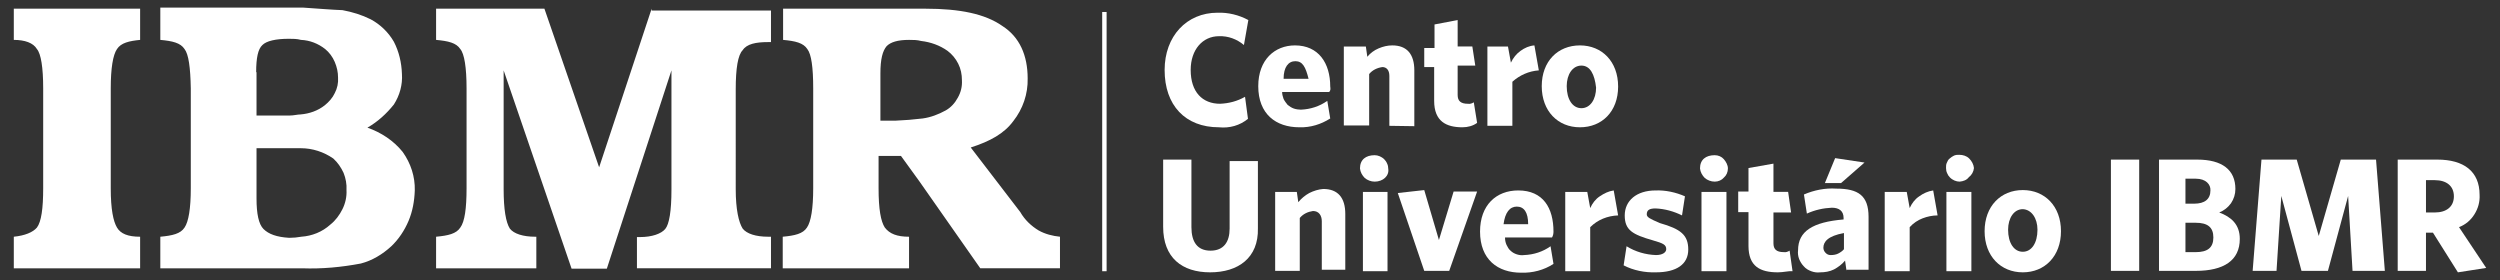 <?xml version="1.0" encoding="iso-8859-1"?>
<!-- Generator: Adobe Illustrator 15.1.0, SVG Export Plug-In . SVG Version: 6.00 Build 0)  -->
<!DOCTYPE svg PUBLIC "-//W3C//DTD SVG 1.1//EN" "http://www.w3.org/Graphics/SVG/1.1/DTD/svg11.dtd">
<svg version="1.1" id="Camada_1" xmlns="http://www.w3.org/2000/svg" xmlns:xlink="http://www.w3.org/1999/xlink" x="0px" y="0px"
	 width="330px" height="37px" viewBox="-22.5 53 330 37" style="enable-background:new -22.5 53 330 37;" xml:space="preserve">
<rect x="-22.5" y="53" width="330" height="37" fill="#333333" stroke="none"/>
<g>
	<g>
		<g>
			<g>
				<path style="fill:#FFFFFF;" d="M-20.678,54.146v4.12c1.454,0,2.569,0.388,3.054,1.211c0.533,0.63,0.824,2.424,0.824,5.187
					v13.184c0,2.666-0.242,4.411-0.824,5.187c-0.533,0.63-1.6,1.066-3.054,1.212v4.168h16.674v-4.168
					c-1.6,0-2.568-0.388-3.054-1.212c-0.484-0.824-0.823-2.375-0.823-5.187V64.664c0-2.666,0.29-4.411,0.823-5.187
					c0.533-0.824,1.6-1.066,3.054-1.211v-4.12H-20.678z M12.282,83.229c-0.63-0.631-0.921-1.987-0.921-4.023v-6.641h5.865
					c1.503,0,3.005,0.484,4.266,1.357c0.582,0.533,1.018,1.163,1.357,1.891c0.291,0.727,0.436,1.502,0.388,2.277
					c0.048,0.873-0.146,1.745-0.533,2.521c-0.388,0.776-0.921,1.503-1.6,2.036c-1.066,0.97-2.424,1.503-3.829,1.6
					c-0.533,0.097-1.066,0.146-1.6,0.146C14.027,84.294,12.961,83.907,12.282,83.229L12.282,83.229z M11.313,62.531
					c0-1.891,0.242-3.054,0.824-3.587c0.532-0.534,1.744-0.824,3.489-0.824c0.533,0,1.066,0,1.6,0.146
					c1.163,0.048,2.278,0.484,3.199,1.211c0.533,0.437,0.97,1.018,1.261,1.697c0.29,0.679,0.436,1.357,0.436,2.084
					c0.049,0.678-0.097,1.405-0.436,2.036c-0.291,0.63-0.776,1.163-1.31,1.599c-0.921,0.727-2.035,1.115-3.199,1.212
					c-0.388,0-0.921,0.146-1.454,0.146h-4.362v-5.719H11.313z M-1.338,54.146v4.12c1.6,0.145,2.666,0.388,3.199,1.211
					c0.533,0.679,0.775,2.424,0.824,5.187v13.184c0,2.666-0.291,4.411-0.824,5.187c-0.533,0.824-1.6,1.066-3.199,1.212v4.168h18.71
					c2.617,0.098,5.187-0.145,7.755-0.63c1.503-0.388,2.86-1.211,4.023-2.278c0.97-0.921,1.745-2.084,2.278-3.345
					c0.533-1.26,0.775-2.617,0.824-4.022c0.048-1.842-0.533-3.587-1.6-5.09C29.441,71.547,27.794,70.48,26,69.85
					c1.357-0.776,2.521-1.842,3.49-3.054c0.775-1.212,1.163-2.618,1.066-4.023c-0.049-1.503-0.388-2.957-1.066-4.266
					c-0.728-1.26-1.794-2.278-3.054-2.957c-1.163-0.581-2.424-0.969-3.732-1.211c-1.357-0.048-3.103-0.194-5.235-0.339H-1.338
					V54.146z M63.517,54.146l-6.932,20.939l-7.222-20.939H35.064v4.12c1.6,0.145,2.666,0.388,3.198,1.211
					c0.533,0.63,0.824,2.424,0.824,5.187v13.184c0,2.666-0.242,4.411-0.824,5.187c-0.532,0.824-1.599,1.066-3.198,1.212v4.168
					h13.232v-4.168h-0.146c-1.6,0-2.812-0.388-3.345-1.066c-0.533-0.824-0.824-2.569-0.824-5.187V62.289l8.968,26.174h4.653
					l8.53-26.174v15.753c0,2.811-0.291,4.556-0.824,5.187c-0.533,0.63-1.744,1.065-3.344,1.065h-0.388v4.12H79.27v-4.168h-0.388
					c-1.6,0-2.812-0.388-3.345-1.066c-0.533-0.824-0.921-2.569-0.921-5.187V64.809c0-2.812,0.291-4.556,0.921-5.187
					c0.533-0.824,1.745-1.066,3.345-1.066h0.388v-4.168H63.517V54.146z M94.344,68.929h-0.63v-6.253c0-1.89,0.291-2.957,0.824-3.587
					c0.533-0.533,1.454-0.824,2.957-0.824c0.533,0,1.066,0,1.599,0.145c1.261,0.146,2.473,0.582,3.49,1.309
					c0.582,0.436,1.066,1.018,1.405,1.696c0.34,0.679,0.485,1.406,0.485,2.182c0.049,0.824-0.146,1.599-0.533,2.278
					c-0.388,0.727-0.921,1.309-1.6,1.696c-0.97,0.533-1.987,0.921-3.054,1.067c-1.212,0.145-2.375,0.242-3.587,0.291H94.344
					L94.344,68.929z M80.869,54.146v4.12c1.6,0.145,2.666,0.388,3.199,1.211c0.533,0.679,0.775,2.424,0.775,5.187v13.184
					c0,2.666-0.291,4.411-0.824,5.187c-0.533,0.824-1.6,1.066-3.199,1.212v4.168h16.675v-4.168c-1.6,0-2.569-0.388-3.199-1.212
					c-0.533-0.824-0.824-2.424-0.824-5.187v-4.266h2.957l2.423,3.345l8.047,11.487h10.518v-4.168
					c-0.969-0.097-1.938-0.339-2.811-0.824c-0.97-0.582-1.843-1.405-2.424-2.424l-6.544-8.53c2.569-0.824,4.411-1.842,5.623-3.49
					c1.26-1.6,1.938-3.587,1.891-5.623c0-3.054-1.066-5.477-3.345-6.931c-2.278-1.6-5.623-2.278-10.131-2.278H80.869L80.869,54.146
					L80.869,54.146z"/>
			</g>
		</g>
	</g>
	<g>
		<path style="fill:#FFFFFF;" d="M122.99,54.582v34.22h0.582v-34.22H122.99z"/>
		<path style="fill:#FFFFFF;" d="M138.404,69.802c-4.459,0-7.174-2.909-7.174-7.562c0-4.459,2.908-7.562,6.979-7.562
			c1.406-0.048,2.812,0.291,4.072,0.969l-0.582,3.296c-0.921-0.776-2.084-1.212-3.296-1.164c-2.133,0-3.732,1.745-3.732,4.459
			c0,2.908,1.551,4.459,3.878,4.459c1.163-0.048,2.277-0.339,3.296-0.921l0.388,2.908C141.167,69.559,139.81,69.947,138.404,69.802z
			"/>
		<path style="fill:#FFFFFF;" d="M152.945,65.148h-6.204c0,0.339,0.098,0.63,0.194,0.921c0.146,0.291,0.339,0.533,0.533,0.775
			c0.242,0.194,0.533,0.388,0.824,0.485c0.29,0.097,0.63,0.146,0.921,0.146c1.26-0.048,2.472-0.437,3.489-1.164l0.389,2.327
			c-1.212,0.775-2.618,1.211-4.072,1.163c-3.102,0-5.429-1.745-5.429-5.429c0-3.49,2.181-5.38,4.847-5.38
			c3.103,0,4.654,2.327,4.654,5.429C153.14,64.761,153.14,64.955,152.945,65.148z M148.486,61.077c-0.921,0-1.551,0.776-1.551,2.327
			h3.296C149.844,61.853,149.456,61.077,148.486,61.077z"/>
		<path style="fill:#FFFFFF;" d="M160.895,69.608v-6.592c0-0.775-0.387-1.163-0.921-1.163c-0.678,0.097-1.309,0.388-1.745,0.921
			v6.786h-3.344V59.138h2.908l0.193,1.357c0.389-0.484,0.921-0.873,1.503-1.115c0.582-0.243,1.163-0.388,1.794-0.388
			c1.938,0,2.908,1.163,2.908,3.296v7.368L160.895,69.608z"/>
		<path style="fill:#FFFFFF;" d="M170.541,69.802c-2.133,0-3.732-0.776-3.732-3.49v-4.459H165.5v-2.521h1.356v-3.103l3.054-0.582
			v3.49h1.939l0.388,2.521h-2.327v3.878c0,0.775,0.389,1.163,1.357,1.163c0.291,0.049,0.533-0.048,0.775-0.193l0.437,2.714
			C171.946,69.608,171.268,69.802,170.541,69.802L170.541,69.802z"/>
		<path style="fill:#FFFFFF;" d="M177.133,63.791v5.817h-3.296v-10.47h2.715l0.387,2.133c0.291-0.63,0.728-1.163,1.261-1.551
			s1.163-0.679,1.842-0.727l0.582,3.296C179.313,62.386,178.102,62.919,177.133,63.791z"/>
		<path style="fill:#FFFFFF;" d="M186.052,69.802c-2.909,0-5.042-2.133-5.042-5.429c0-3.296,2.133-5.38,5.042-5.38
			c2.908,0,5.041,2.133,5.041,5.429S188.96,69.802,186.052,69.802z M186.245,61.658c-1.163,0-1.938,1.164-1.938,2.715
			c0,1.745,0.775,2.908,1.938,2.908s1.938-1.163,1.938-2.714C187.99,62.822,187.408,61.658,186.245,61.658z"/>
		<path style="fill:#FFFFFF;" d="M137.24,88.948c-3.731,0-6.204-1.939-6.204-6.011v-8.87h3.732v8.919
			c0,1.938,0.776,3.102,2.521,3.102c1.745,0,2.521-1.163,2.521-2.908v-8.919h3.733v8.87
			C143.639,87.058,140.925,88.948,137.24,88.948z"/>
		<path style="fill:#FFFFFF;" d="M151.977,88.754V82.21c0-0.775-0.388-1.357-1.164-1.357c-0.678,0.098-1.308,0.389-1.744,0.922
			v6.979h-3.248V78.332h2.859l0.194,1.357c0.388-0.484,0.921-0.921,1.454-1.211c0.582-0.291,1.212-0.485,1.842-0.534
			c1.939,0,2.908,1.164,2.908,3.297v7.367h-3.102V88.754z"/>
		<path style="fill:#FFFFFF;" d="M158.956,76.976c-0.484,0-0.97-0.194-1.309-0.484c-0.34-0.34-0.582-0.776-0.63-1.261
			c0-1.163,0.775-1.745,1.938-1.745c0.242,0,0.437,0.049,0.679,0.146c0.194,0.097,0.388,0.194,0.582,0.388
			c0.145,0.146,0.291,0.339,0.388,0.582c0.097,0.193,0.146,0.436,0.146,0.679C160.895,76.2,160.071,76.976,158.956,76.976z
			 M157.405,88.754V78.332h3.247v10.47h-3.247V88.754z"/>
		<path style="fill:#FFFFFF;" d="M168.796,88.754H165.5l-3.49-10.275l3.49-0.389l1.938,6.593l1.939-6.398h3.102L168.796,88.754z"/>
		<path style="fill:#FFFFFF;" d="M182.368,84.343h-6.205c0,0.34,0.049,0.63,0.194,0.97c0.146,0.291,0.291,0.582,0.533,0.775
			c0.242,0.242,0.533,0.388,0.824,0.485c0.291,0.096,0.63,0.145,0.969,0.096c1.261-0.048,2.473-0.436,3.49-1.163l0.388,2.327
			c-1.26,0.824-2.763,1.212-4.266,1.163c-3.102,0-5.429-1.745-5.429-5.429c0-3.49,2.133-5.429,5.041-5.429
			c3.296,0,4.653,2.326,4.653,5.429C182.562,83.81,182.514,84.101,182.368,84.343L182.368,84.343z M177.715,80.271
			c-0.921,0-1.552,0.775-1.746,2.326h3.248C179.217,81.047,178.684,80.271,177.715,80.271L177.715,80.271z"/>
		<path style="fill:#FFFFFF;" d="M187.408,82.986v5.815h-3.296v-10.47h2.908l0.388,2.133c0.291-0.63,0.679-1.163,1.261-1.551
			s1.163-0.679,1.842-0.775l0.582,3.296C189.687,81.483,188.378,82.017,187.408,82.986L187.408,82.986z"/>
		<path style="fill:#FFFFFF;" d="M196.085,88.948c-1.454,0.048-2.957-0.243-4.266-0.922l0.388-2.521
			c1.164,0.728,2.521,1.115,3.878,1.163c0.921,0,1.357-0.387,1.357-0.774c0-0.582-0.388-0.776-1.745-1.164
			c-2.715-0.775-3.732-1.357-3.732-3.296c0-1.939,1.551-3.296,4.071-3.296c1.31-0.049,2.666,0.242,3.878,0.775l-0.388,2.521
			c-1.066-0.533-2.278-0.872-3.49-0.921c-0.775,0-1.163,0.194-1.163,0.775c0,0.388,0.388,0.582,1.745,1.163
			c2.715,0.776,3.732,1.551,3.732,3.49C200.351,87.881,198.8,88.948,196.085,88.948z"/>
		<path style="fill:#FFFFFF;" d="M203.841,76.976c-0.485,0-0.97-0.194-1.31-0.484c-0.339-0.34-0.581-0.776-0.63-1.261
			c0-1.163,0.775-1.745,1.939-1.745c0.484,0,0.921,0.193,1.212,0.533c0.29,0.339,0.532,0.775,0.532,1.212
			c0,0.484-0.193,0.921-0.532,1.212C204.762,76.781,204.325,76.976,203.841,76.976L203.841,76.976z M202.096,88.754V78.332h3.296
			v10.47h-3.296V88.754z"/>
		<path style="fill:#FFFFFF;" d="M212.178,88.948c-2.327,0-3.878-0.776-3.878-3.49v-4.46h-1.357v-2.714h1.357v-3.103l3.296-0.581
			v3.731h1.938l0.389,2.715h-2.327v4.071c0,0.776,0.388,1.164,1.357,1.164c0.291,0.048,0.533-0.049,0.775-0.194l0.388,2.714
			C213.534,88.754,212.953,88.948,212.178,88.948z"/>
		<path style="fill:#FFFFFF;" d="M221.241,88.754l-0.193-1.357c-0.388,0.484-0.921,0.873-1.454,1.163
			c-0.582,0.291-1.212,0.389-1.842,0.389c-0.389,0.048-0.775,0-1.164-0.146c-0.388-0.145-0.727-0.339-0.969-0.63
			c-0.291-0.291-0.485-0.63-0.631-0.97c-0.145-0.387-0.193-0.775-0.145-1.163c0-2.521,1.938-3.731,6.01-4.071v-0.193
			c0-0.922-0.582-1.358-1.551-1.358c-1.115,0.049-2.229,0.292-3.296,0.776l-0.388-2.521c1.357-0.582,2.812-0.872,4.266-0.775
			c2.908,0,4.265,0.921,4.265,3.732v6.979h-2.908V88.754L221.241,88.754z M220.902,83.761c-2.133,0.389-2.715,1.164-2.715,1.939
			c0,0.242,0.098,0.484,0.291,0.679c0.194,0.194,0.388,0.29,0.679,0.29c0.339,0,0.679-0.048,0.97-0.193
			c0.29-0.146,0.581-0.339,0.775-0.581V83.761z M220.514,77.169h-2.132l1.356-3.296l3.878,0.582L220.514,77.169z"/>
		<path style="fill:#FFFFFF;" d="M229.578,82.986v5.815h-3.296v-10.47h2.908l0.388,2.133c0.291-0.63,0.679-1.163,1.261-1.551
			c0.533-0.388,1.163-0.679,1.842-0.775l0.582,3.296c-0.679,0-1.357,0.146-1.988,0.388
			C230.645,82.065,230.062,82.452,229.578,82.986L229.578,82.986z"/>
		<path style="fill:#FFFFFF;" d="M236.171,76.976c-0.242,0-0.437-0.049-0.679-0.146c-0.194-0.097-0.389-0.194-0.582-0.388
			c-0.193-0.194-0.291-0.34-0.388-0.582c-0.097-0.194-0.146-0.437-0.146-0.679s0-0.484,0.098-0.679
			c0.097-0.242,0.193-0.436,0.387-0.581c0.146-0.146,0.389-0.291,0.582-0.388c0.242-0.098,0.437-0.098,0.679-0.098
			c0.484,0,0.97,0.146,1.309,0.485c0.339,0.339,0.582,0.775,0.63,1.26c-0.048,0.484-0.291,0.921-0.678,1.212
			C237.092,76.781,236.655,76.927,236.171,76.976z M234.426,88.754V78.332h3.296v10.47h-3.296V88.754z"/>
		<path style="fill:#FFFFFF;" d="M244.508,88.948c-2.908,0-5.041-2.133-5.041-5.43c0-3.296,2.133-5.429,5.041-5.429
			s5.041,2.133,5.041,5.429C249.549,86.815,247.416,88.948,244.508,88.948z M244.508,80.61c-1.163,0-1.939,1.164-1.939,2.715
			c0,1.745,0.776,2.908,1.939,2.908s1.938-1.163,1.938-2.908C246.446,81.822,245.671,80.659,244.508,80.61L244.508,80.61z"/>
		<path style="fill:#FFFFFF;" d="M256.141,88.754V74.067h3.732v14.687H256.141z"/>
		<path style="fill:#FFFFFF;" d="M267.337,88.754h-4.847V74.067h5.041c3.296,0,5.041,1.356,5.041,3.877
			c0,0.679-0.194,1.309-0.582,1.891c-0.387,0.533-0.921,0.97-1.551,1.212c1.551,0.582,2.714,1.551,2.714,3.49
			C273.153,87.396,271.021,88.754,267.337,88.754z M267.337,76.587h-1.357v3.297h1.164c1.357,0,2.133-0.582,2.133-1.745
			C269.324,77.363,268.694,76.587,267.337,76.587z M267.337,82.404h-1.357v3.878h1.357c1.552,0,2.327-0.582,2.327-1.939
			C269.664,82.986,268.889,82.404,267.337,82.404z"/>
		<path style="fill:#FFFFFF;" d="M288.034,88.754l-0.581-9.888l-2.666,9.888h-3.49l-2.666-9.888l-0.63,9.888h-3.151l1.164-14.687
			h4.653l2.908,10.082l2.908-10.082h4.653l1.163,14.687H288.034z"/>
		<path style="fill:#FFFFFF;" d="M305.678,88.366l-3.732,0.582l-3.295-5.235h-0.922v5.041h-3.732V74.067h5.235
			c3.49,0,5.574,1.551,5.574,4.653c0.049,0.921-0.194,1.793-0.679,2.568c-0.484,0.776-1.163,1.357-2.036,1.697L305.678,88.366z
			 M298.893,76.781h-1.164v4.266h1.164c1.551,0,2.52-0.775,2.52-2.133S300.443,76.781,298.893,76.781z"/>
	</g>
</g>
</svg>
